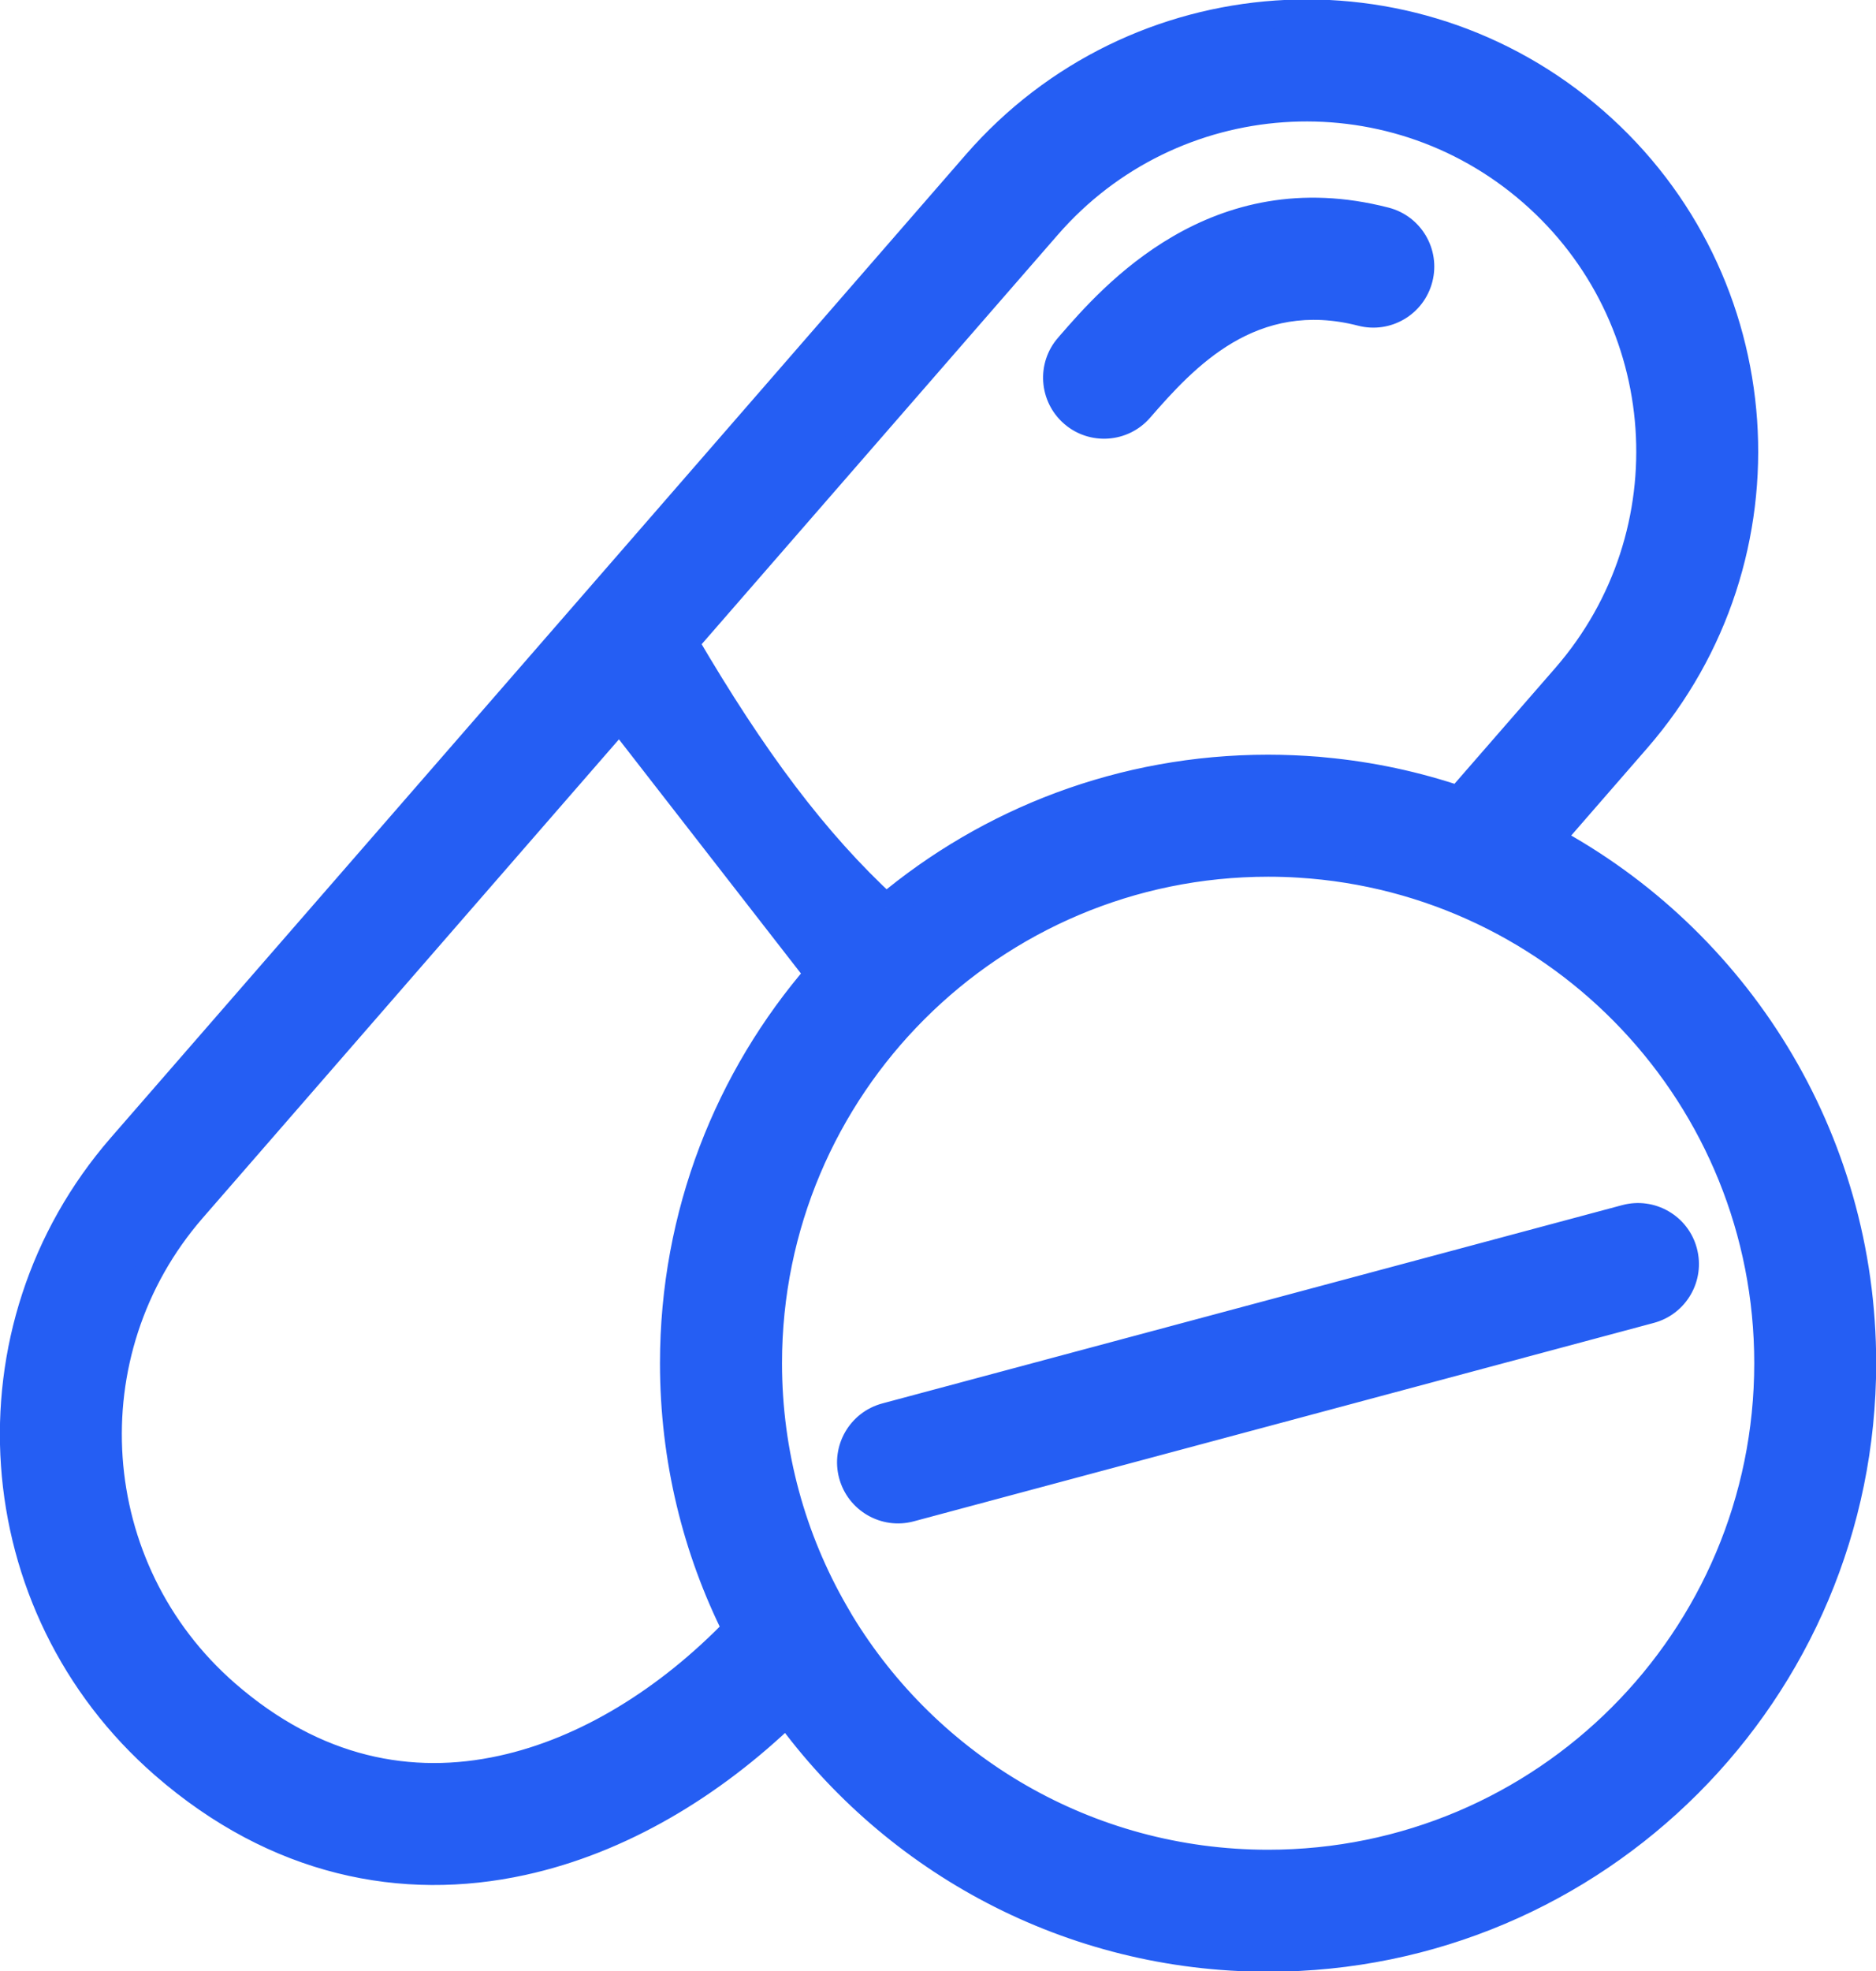 <svg width="20" height="21" viewBox="0 0 20 21" fill="none" xmlns="http://www.w3.org/2000/svg">
<path fill-rule="evenodd" clip-rule="evenodd" d="M16.335 2.045C14.808 0.716 12.493 0.876 11.164 2.403L7.296 6.847C8.024 8.089 8.684 8.973 9.446 9.675C10.547 8.749 11.968 8.191 13.519 8.191C13.697 8.191 13.874 8.198 14.048 8.213C14.072 8.215 14.095 8.217 14.118 8.219C14.616 8.266 15.097 8.37 15.554 8.525L16.694 7.216C18.023 5.689 17.862 3.373 16.335 2.045ZM16.516 8.944L17.448 7.872C19.14 5.929 18.935 2.982 16.991 1.29C15.048 -0.401 12.101 -0.197 10.409 1.747L6.771 5.928L6.308 6.46L1.295 12.221C-0.397 14.164 -0.192 17.111 1.751 18.803C2.949 19.845 4.295 20.109 5.567 19.831C6.613 19.602 7.586 19.014 8.389 18.239C9.54 19.826 11.409 20.858 13.519 20.858C17.017 20.858 19.852 18.022 19.852 14.524C19.852 12.111 18.502 10.012 16.516 8.944ZM8.957 17.288L8.897 17.185C8.446 16.402 8.187 15.494 8.187 14.524C8.187 11.579 10.575 9.191 13.521 9.191C13.632 9.191 13.742 9.195 13.851 9.201C16.642 9.373 18.852 11.691 18.852 14.524C18.852 17.47 16.464 19.858 13.519 19.858C11.585 19.858 9.892 18.829 8.957 17.288ZM8.732 10.377C7.769 11.488 7.186 12.938 7.186 14.524C7.186 15.544 7.426 16.507 7.854 17.36C7.124 18.116 6.247 18.659 5.353 18.854C4.383 19.066 3.361 18.878 2.408 18.048C0.881 16.72 0.72 14.404 2.049 12.877L6.605 7.642L8.732 10.377ZM15.125 2.966C15.194 2.699 15.033 2.426 14.765 2.357C12.962 1.892 11.862 3.156 11.411 3.675L11.393 3.696C11.212 3.904 11.234 4.22 11.442 4.402C11.65 4.583 11.966 4.561 12.147 4.353C12.619 3.81 13.338 3.021 14.516 3.325C14.783 3.394 15.056 3.233 15.125 2.966ZM9.091 15.711C9.02 15.444 9.178 15.17 9.445 15.098L17.333 12.985C17.6 12.913 17.874 13.071 17.946 13.338C18.017 13.605 17.859 13.879 17.592 13.95L9.704 16.064C9.437 16.136 9.163 15.977 9.091 15.711Z" fill="#255EF3"/>
<path d="M11.164 2.403L11.277 2.502V2.502L11.164 2.403ZM16.335 2.045L16.433 1.931L16.335 2.045ZM7.296 6.847L7.183 6.749L7.112 6.83L7.167 6.923L7.296 6.847ZM9.446 9.675L9.344 9.785L9.441 9.874L9.542 9.789L9.446 9.675ZM14.048 8.213L14.036 8.362L14.036 8.362L14.048 8.213ZM14.118 8.219L14.104 8.368L14.118 8.219ZM15.554 8.525L15.506 8.667L15.601 8.699L15.668 8.623L15.554 8.525ZM16.694 7.216L16.807 7.314L16.694 7.216ZM17.448 7.872L17.561 7.971L17.448 7.872ZM16.516 8.944L16.403 8.845L16.279 8.987L16.445 9.076L16.516 8.944ZM16.991 1.29L16.893 1.403L16.991 1.29ZM10.409 1.747L10.523 1.845L10.523 1.845L10.409 1.747ZM6.771 5.928L6.658 5.83L6.771 5.928ZM6.308 6.46L6.195 6.362L6.308 6.46ZM1.295 12.221L1.408 12.319L1.295 12.221ZM1.751 18.803L1.653 18.916L1.751 18.803ZM5.567 19.831L5.599 19.977L5.567 19.831ZM8.389 18.239L8.51 18.151L8.409 18.011L8.285 18.131L8.389 18.239ZM8.897 17.185L9.027 17.11L8.897 17.185ZM8.957 17.288L8.827 17.363L8.828 17.366L8.957 17.288ZM13.851 9.201L13.86 9.052L13.86 9.052L13.851 9.201ZM8.732 10.377L8.846 10.475L8.927 10.382L8.851 10.285L8.732 10.377ZM7.854 17.36L7.962 17.464L8.036 17.388L7.988 17.293L7.854 17.36ZM5.353 18.854L5.385 19L5.353 18.854ZM2.408 18.048L2.309 18.162L2.408 18.048ZM2.049 12.877L1.936 12.779L2.049 12.877ZM6.605 7.642L6.724 7.549L6.612 7.406L6.492 7.543L6.605 7.642ZM14.765 2.357L14.728 2.502L14.765 2.357ZM15.125 2.966L15.27 3.003L15.125 2.966ZM11.411 3.675L11.524 3.774L11.524 3.774L11.411 3.675ZM11.393 3.696L11.506 3.795L11.506 3.795L11.393 3.696ZM11.442 4.402L11.54 4.288L11.442 4.402ZM12.147 4.353L12.261 4.451L12.147 4.353ZM14.516 3.325L14.478 3.47L14.516 3.325ZM9.445 15.098L9.406 14.953L9.445 15.098ZM9.091 15.711L9.236 15.672V15.672L9.091 15.711ZM17.333 12.985L17.294 12.84L17.333 12.985ZM17.946 13.338L17.801 13.377L17.801 13.377L17.946 13.338ZM17.592 13.95L17.631 14.095L17.592 13.95ZM9.704 16.064L9.742 16.209H9.742L9.704 16.064ZM11.277 2.502C12.551 1.037 14.772 0.883 16.236 2.158L16.433 1.931C14.844 0.548 12.434 0.715 11.051 2.305L11.277 2.502ZM7.409 6.946L11.277 2.502L11.051 2.305L7.183 6.749L7.409 6.946ZM9.547 9.564C8.8 8.877 8.149 8.007 7.426 6.772L7.167 6.923C7.899 8.172 8.567 9.07 9.344 9.785L9.547 9.564ZM13.519 8.041C11.931 8.041 10.476 8.612 9.349 9.56L9.542 9.789C10.617 8.885 12.004 8.341 13.519 8.341V8.041ZM14.061 8.063C13.882 8.049 13.701 8.041 13.519 8.041V8.341C13.693 8.341 13.866 8.348 14.036 8.362L14.061 8.063ZM14.132 8.07C14.108 8.067 14.085 8.065 14.061 8.063L14.036 8.362C14.059 8.364 14.081 8.366 14.104 8.368L14.132 8.07ZM15.603 8.383C15.134 8.224 14.641 8.117 14.132 8.07L14.104 8.368C14.59 8.414 15.059 8.516 15.506 8.667L15.603 8.383ZM16.581 7.117L15.441 8.426L15.668 8.623L16.807 7.314L16.581 7.117ZM16.236 2.158C17.701 3.432 17.855 5.653 16.581 7.117L16.807 7.314C18.19 5.725 18.023 3.315 16.433 1.931L16.236 2.158ZM17.335 7.774L16.403 8.845L16.629 9.042L17.561 7.971L17.335 7.774ZM16.893 1.403C18.774 3.04 18.972 5.893 17.335 7.774L17.561 7.971C19.307 5.964 19.096 2.923 17.09 1.177L16.893 1.403ZM10.523 1.845C12.16 -0.036 15.012 -0.234 16.893 1.403L17.09 1.177C15.084 -0.569 12.042 -0.358 10.296 1.648L10.523 1.845ZM6.884 6.026L10.523 1.845L10.296 1.648L6.658 5.83L6.884 6.026ZM6.421 6.559L6.884 6.026L6.658 5.83L6.195 6.362L6.421 6.559ZM1.408 12.319L6.421 6.559L6.195 6.362L1.181 12.122L1.408 12.319ZM1.85 18.69C-0.032 17.052 -0.229 14.2 1.408 12.319L1.181 12.122C-0.564 14.129 -0.353 17.17 1.653 18.916L1.85 18.69ZM5.535 19.684C4.308 19.952 3.011 19.7 1.85 18.69L1.653 18.916C2.887 19.99 4.282 20.265 5.599 19.977L5.535 19.684ZM8.285 18.131C7.497 18.891 6.548 19.463 5.535 19.684L5.599 19.977C6.678 19.742 7.675 19.137 8.493 18.347L8.285 18.131ZM8.267 18.327C9.445 19.951 11.359 21.008 13.519 21.008V20.708C11.459 20.708 9.634 19.701 8.51 18.151L8.267 18.327ZM13.519 21.008C17.099 21.008 20.002 18.105 20.002 14.524H19.702C19.702 17.939 16.934 20.708 13.519 20.708V21.008ZM20.002 14.524C20.002 12.053 18.62 9.905 16.587 8.811L16.445 9.076C18.384 10.119 19.702 12.168 19.702 14.524H20.002ZM8.767 17.26L8.827 17.363L9.087 17.213L9.027 17.11L8.767 17.26ZM8.037 14.524C8.037 15.521 8.303 16.455 8.767 17.26L9.027 17.11C8.588 16.349 8.337 15.467 8.337 14.524H8.037ZM13.521 9.041C10.492 9.041 8.037 11.496 8.037 14.524H8.337C8.337 11.662 10.658 9.341 13.521 9.341V9.041ZM13.86 9.052C13.748 9.045 13.635 9.041 13.521 9.041V9.341C13.629 9.341 13.736 9.344 13.842 9.351L13.86 9.052ZM13.842 9.351C16.554 9.518 18.702 11.77 18.702 14.524H19.002C19.002 11.611 16.73 9.228 13.86 9.052L13.842 9.351ZM18.702 14.524C18.702 17.387 16.382 19.708 13.519 19.708V20.008C16.547 20.008 19.002 17.553 19.002 14.524H18.702ZM13.519 19.708C11.64 19.708 9.994 18.708 9.085 17.21L8.828 17.366C9.79 18.949 11.531 20.008 13.519 20.008V19.708ZM8.619 10.278C7.633 11.416 7.036 12.901 7.036 14.524H7.336C7.336 12.976 7.905 11.56 8.846 10.475L8.619 10.278ZM7.036 14.524C7.036 15.568 7.282 16.554 7.72 17.427L7.988 17.293C7.571 16.46 7.336 15.52 7.336 14.524H7.036ZM5.385 19C6.315 18.797 7.216 18.236 7.962 17.464L7.746 17.256C7.031 17.996 6.18 18.52 5.321 18.707L5.385 19ZM2.309 18.162C3.299 19.023 4.37 19.222 5.385 19L5.321 18.707C4.396 18.91 3.423 18.733 2.506 17.935L2.309 18.162ZM1.936 12.779C0.552 14.368 0.72 16.778 2.309 18.162L2.506 17.935C1.042 16.661 0.888 14.44 2.162 12.976L1.936 12.779ZM6.492 7.543L1.936 12.779L2.162 12.976L6.718 7.74L6.492 7.543ZM8.851 10.285L6.724 7.549L6.487 7.734L8.614 10.469L8.851 10.285ZM14.728 2.502C14.915 2.55 15.028 2.741 14.979 2.929L15.27 3.003C15.36 2.656 15.151 2.301 14.803 2.212L14.728 2.502ZM11.524 3.774C11.979 3.251 13.021 2.062 14.728 2.502L14.803 2.212C12.903 1.722 11.746 3.062 11.298 3.577L11.524 3.774ZM11.506 3.795L11.524 3.774L11.298 3.577L11.28 3.598L11.506 3.795ZM11.54 4.288C11.395 4.161 11.379 3.94 11.506 3.795L11.28 3.598C11.044 3.868 11.073 4.279 11.344 4.515L11.54 4.288ZM12.034 4.254C11.907 4.4 11.686 4.415 11.54 4.288L11.344 4.515C11.614 4.75 12.025 4.722 12.261 4.451L12.034 4.254ZM14.553 3.18C13.278 2.851 12.502 3.717 12.034 4.254L12.261 4.451C12.737 3.903 13.397 3.192 14.478 3.47L14.553 3.18ZM14.979 2.929C14.931 3.116 14.74 3.228 14.553 3.18L14.478 3.47C14.826 3.56 15.18 3.351 15.27 3.003L14.979 2.929ZM9.406 14.953C9.059 15.046 8.853 15.403 8.946 15.749L9.236 15.672C9.186 15.485 9.297 15.293 9.484 15.243L9.406 14.953ZM17.294 12.84L9.406 14.953L9.484 15.243L17.372 13.129L17.294 12.84ZM18.09 13.299C17.998 12.953 17.641 12.747 17.294 12.84L17.372 13.129C17.559 13.079 17.751 13.19 17.801 13.377L18.09 13.299ZM17.631 14.095C17.978 14.002 18.183 13.646 18.09 13.299L17.801 13.377C17.851 13.564 17.74 13.755 17.553 13.806L17.631 14.095ZM9.742 16.209L17.631 14.095L17.553 13.806L9.665 15.919L9.742 16.209ZM8.946 15.749C9.039 16.096 9.396 16.302 9.742 16.209L9.665 15.919C9.478 15.969 9.286 15.858 9.236 15.672L8.946 15.749Z" fill="#255EF3"/>
</svg>
